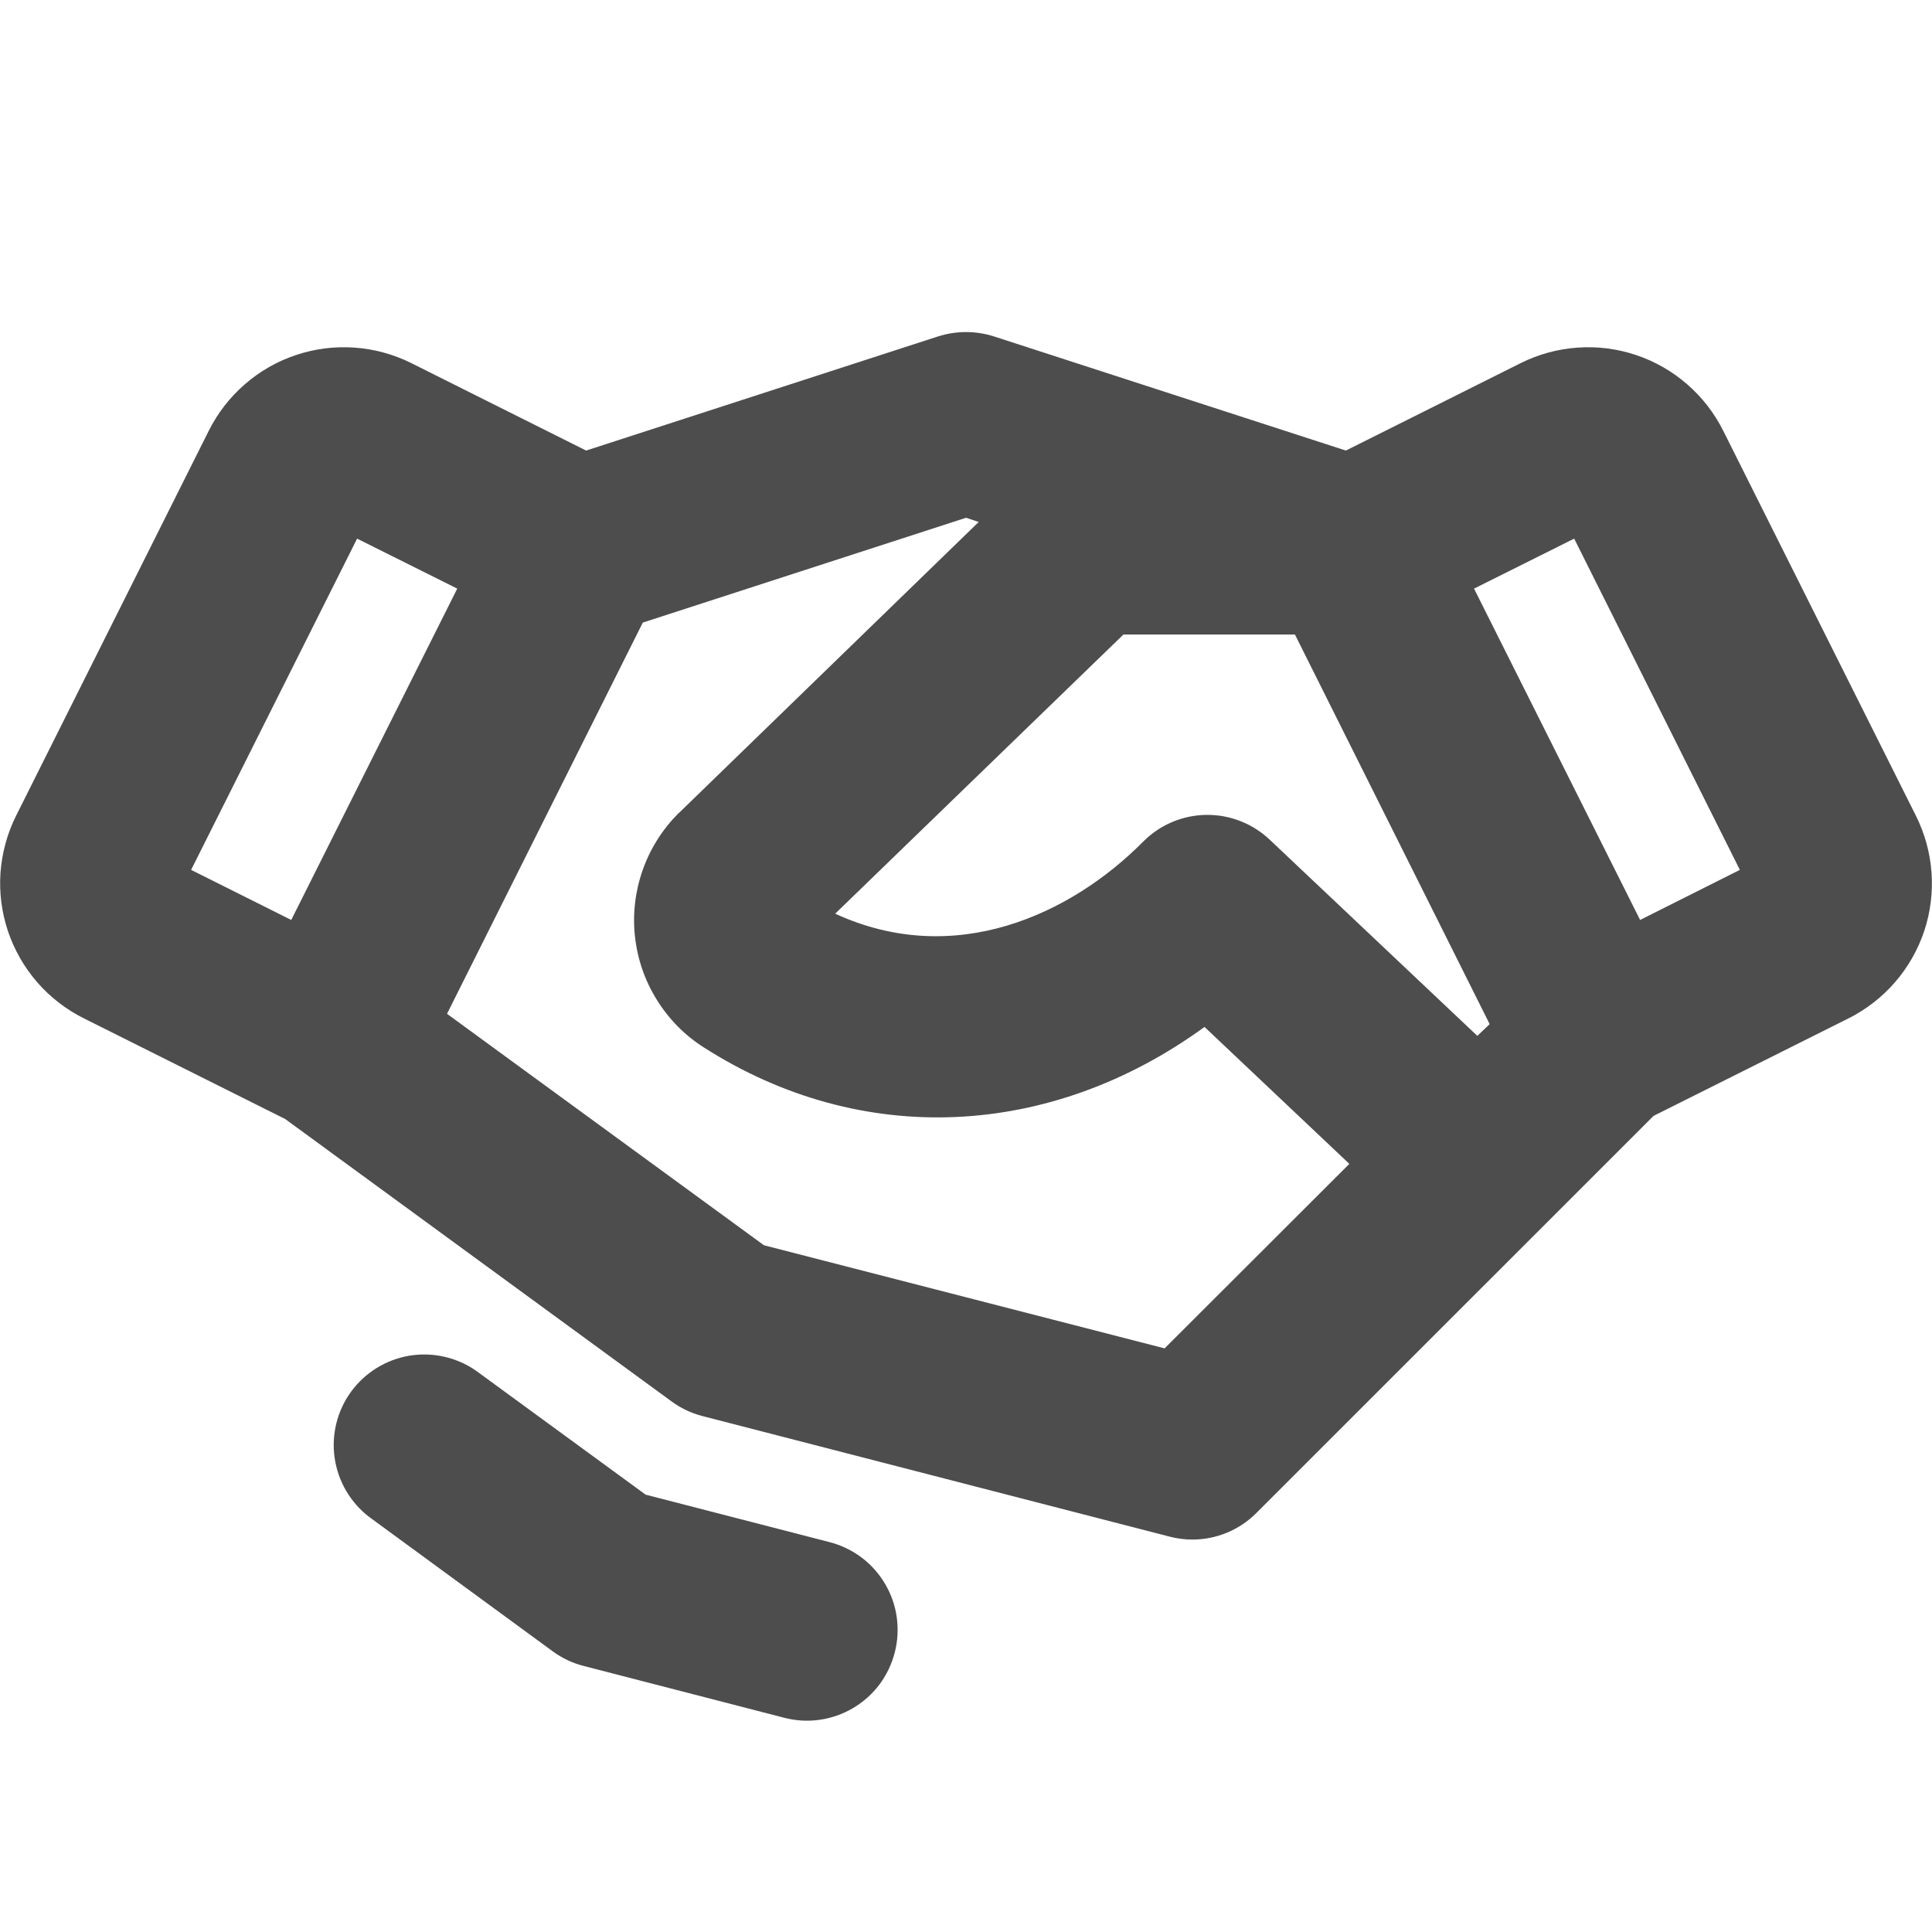 <svg width="24" height="24" viewBox="0 0 24 24" fill="none" xmlns="http://www.w3.org/2000/svg">
<path d="M23.801 10.135L21.408 5.354C21.298 5.133 21.146 4.937 20.96 4.775C20.774 4.613 20.559 4.489 20.325 4.411C20.091 4.332 19.845 4.301 19.599 4.318C19.353 4.335 19.113 4.4 18.892 4.51L16.719 5.597L12.347 4.179C12.121 4.107 11.879 4.107 11.653 4.179L7.281 5.597L5.108 4.51C4.887 4.4 4.647 4.335 4.401 4.318C4.155 4.301 3.909 4.332 3.675 4.411C3.441 4.489 3.225 4.613 3.04 4.775C2.854 4.937 2.702 5.133 2.592 5.354L0.199 10.135C0.089 10.356 0.024 10.596 0.006 10.842C-0.011 11.088 0.021 11.334 0.099 11.568C0.178 11.801 0.301 12.017 0.463 12.203C0.625 12.389 0.822 12.541 1.043 12.651L3.543 13.901L8.341 17.408C8.455 17.492 8.583 17.553 8.719 17.589L14.531 19.089C14.623 19.113 14.718 19.125 14.812 19.125C15.111 19.125 15.397 19.006 15.607 18.795L20.541 13.862L22.962 12.651C23.407 12.428 23.745 12.038 23.903 11.567C24.06 11.095 24.023 10.58 23.801 10.135ZM18.352 12.868L15.773 10.431C15.559 10.229 15.275 10.118 14.982 10.123C14.688 10.127 14.408 10.247 14.201 10.455C13.296 11.368 11.852 12.031 10.375 11.35L13.956 7.882H16.086L18.505 12.722L18.352 12.868ZM4.436 6.691L5.68 7.312L3.618 11.428L2.374 10.806L4.436 6.691ZM14.467 16.75L9.49 15.469L5.553 12.594L7.985 7.734L12 6.432L12.158 6.484L8.438 10.095L8.425 10.106C8.227 10.305 8.076 10.545 7.983 10.81C7.89 11.075 7.857 11.357 7.888 11.636C7.919 11.915 8.011 12.183 8.16 12.421C8.308 12.66 8.507 12.862 8.744 13.012C10.708 14.268 13.057 14.144 14.963 12.757L16.762 14.458L14.467 16.75ZM20.374 11.428L18.311 7.312L19.555 6.691L21.613 10.806L20.374 11.428ZM11.114 20.531C11.077 20.674 11.012 20.809 10.924 20.927C10.835 21.045 10.723 21.144 10.596 21.219C10.469 21.294 10.328 21.343 10.182 21.364C10.035 21.385 9.886 21.376 9.743 21.339L7.25 20.695C7.112 20.66 6.982 20.598 6.867 20.514L4.586 18.844C4.353 18.665 4.199 18.402 4.157 18.111C4.115 17.82 4.189 17.524 4.362 17.287C4.536 17.05 4.795 16.89 5.085 16.841C5.375 16.793 5.673 16.86 5.914 17.028L8.02 18.567L10.306 19.157C10.449 19.194 10.584 19.259 10.703 19.348C10.821 19.437 10.92 19.549 10.995 19.676C11.071 19.804 11.12 19.945 11.14 20.092C11.16 20.239 11.152 20.388 11.114 20.531Z" fill="#4D4D4D"/>
</svg>
